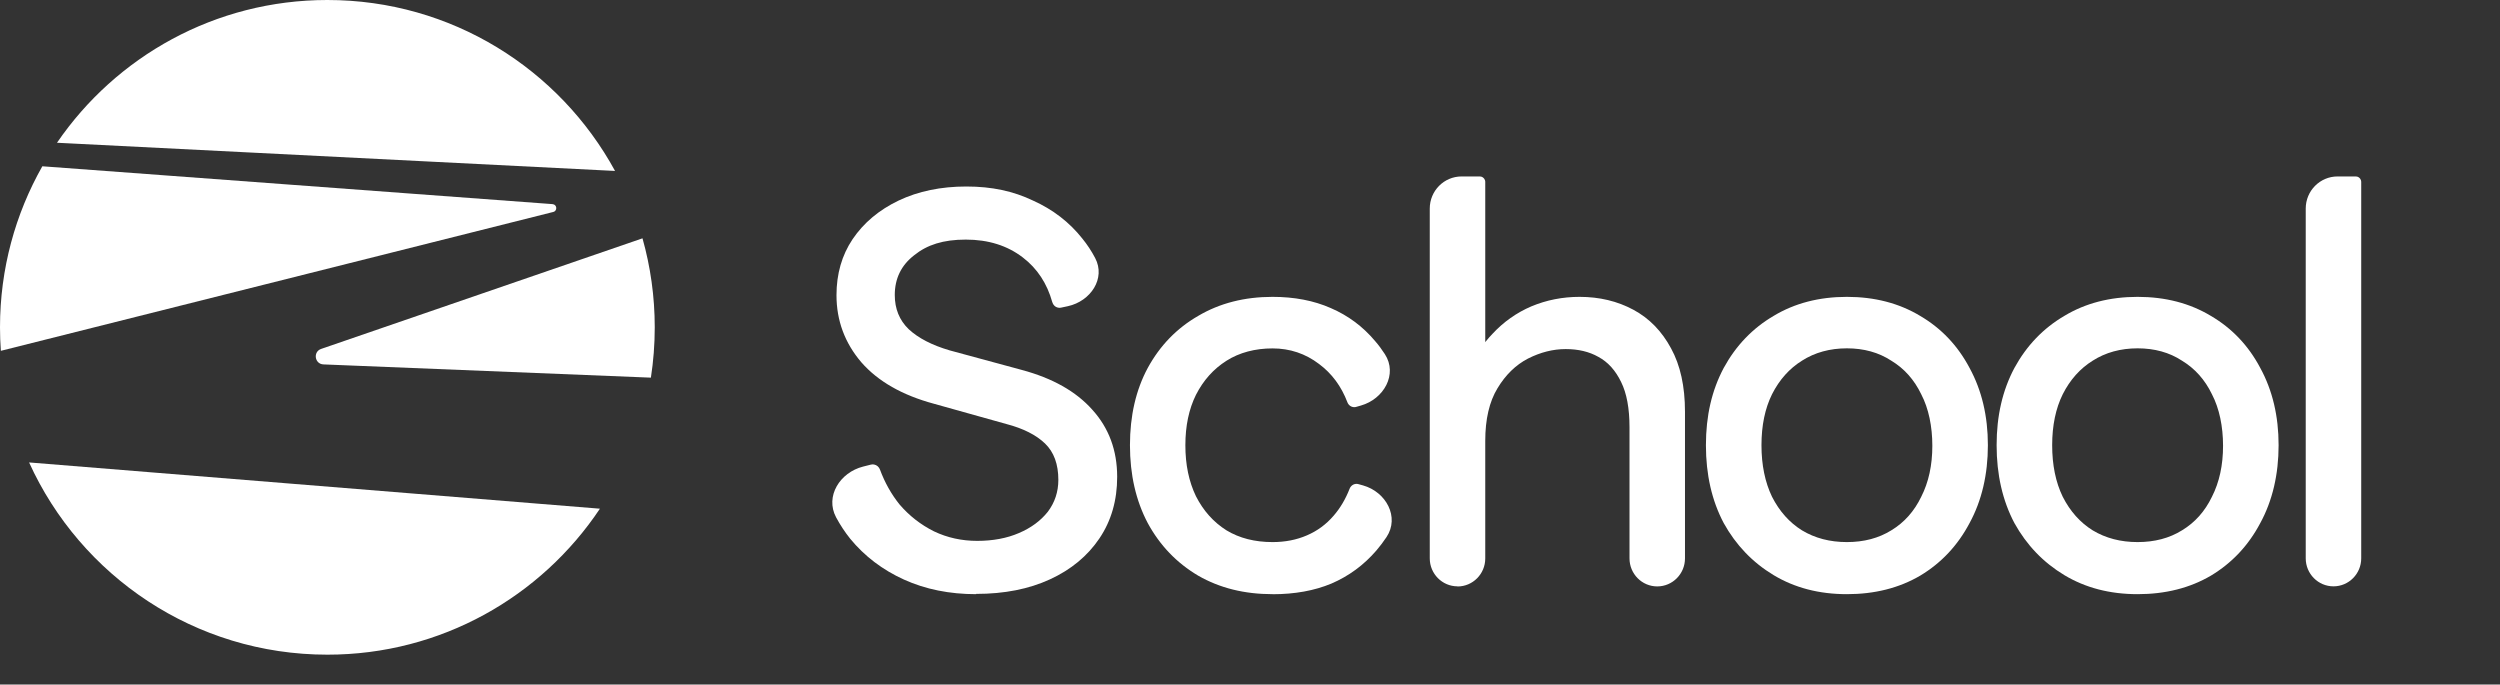 <svg width="168" height="46" viewBox="0 0 168 46" fill="none" xmlns="http://www.w3.org/2000/svg">
<rect x="0" y="0" width="168" height="46" fill="#333333" stroke="none"/>
<g clip-path="url(#clip0_5051_2613)">
<path d="M37.133 13.717L2.845 11.174C1.034 14.37 0 18.062 0 21.997C0 22.528 0.02 23.054 0.058 23.575L37.179 14.244C37.474 14.171 37.436 13.74 37.134 13.719L37.133 13.717Z" fill="white"/>
<path d="M43.176 16.015L21.581 23.447C21.022 23.64 21.143 24.463 21.734 24.488L43.74 25.378C43.91 24.276 43.999 23.146 43.999 21.996C43.999 19.922 43.711 17.916 43.175 16.014L43.176 16.015Z" fill="white"/>
<path d="M1.955 31.076C5.412 38.696 13.088 43.994 22 43.994C29.642 43.994 36.373 40.097 40.315 34.184L1.955 31.076Z" fill="white"/>
<path d="M22 0C14.452 0 7.793 3.802 3.83 9.593L41.331 11.487C37.601 4.644 30.343 0 22 0Z" fill="white"/>
</g>
<g clip-path="url(#clip1_5051_2613)">
<path d="M65.596 39.928C63.808 39.928 62.191 39.602 60.749 38.949C59.307 38.296 58.103 37.38 57.133 36.202C56.773 35.753 56.459 35.272 56.185 34.765C55.43 33.346 56.45 31.75 57.995 31.356L58.516 31.224C58.588 31.206 58.66 31.201 58.736 31.215C58.92 31.247 59.073 31.383 59.136 31.56C59.455 32.421 59.891 33.205 60.452 33.903C61.099 34.656 61.867 35.259 62.766 35.708C63.66 36.134 64.63 36.347 65.672 36.347C66.714 36.347 67.671 36.17 68.471 35.821C69.293 35.472 69.935 34.991 70.412 34.393C70.883 33.767 71.121 33.051 71.121 32.249C71.121 31.197 70.825 30.381 70.227 29.805C69.63 29.23 68.763 28.79 67.617 28.491L62.77 27.135C60.632 26.559 59.006 25.63 57.887 24.352C56.769 23.046 56.212 21.541 56.212 19.836C56.212 18.408 56.571 17.153 57.294 16.074C58.04 14.972 59.073 14.106 60.389 13.476C61.706 12.851 63.224 12.533 64.94 12.533C66.656 12.533 68.098 12.846 69.414 13.476C70.757 14.079 71.862 14.931 72.734 16.033C73.062 16.436 73.349 16.872 73.592 17.334C74.324 18.717 73.282 20.244 71.764 20.575L71.296 20.675C71.234 20.689 71.171 20.689 71.108 20.675C70.915 20.639 70.766 20.494 70.713 20.303C70.362 19.048 69.706 18.046 68.74 17.307C67.698 16.504 66.418 16.101 64.9 16.101C63.381 16.101 62.303 16.45 61.432 17.153C60.56 17.828 60.129 18.721 60.129 19.823C60.129 20.752 60.439 21.514 61.059 22.117C61.706 22.72 62.627 23.196 63.817 23.545L68.664 24.859C70.726 25.412 72.307 26.301 73.399 27.529C74.517 28.758 75.074 30.263 75.074 32.045C75.074 33.627 74.675 35.005 73.879 36.184C73.084 37.362 71.979 38.278 70.56 38.931C69.145 39.584 67.492 39.91 65.6 39.91L65.596 39.928Z" fill="white"/>
<path d="M85.515 39.928C83.624 39.928 81.962 39.515 80.519 38.685C79.078 37.833 77.945 36.655 77.128 35.15C76.333 33.644 75.933 31.899 75.933 29.918C75.933 27.937 76.333 26.205 77.128 24.727C77.95 23.222 79.078 22.057 80.519 21.228C81.962 20.375 83.628 19.949 85.515 19.949C86.979 19.949 88.287 20.199 89.427 20.702C90.596 21.205 91.588 21.944 92.41 22.923C92.648 23.195 92.864 23.49 93.066 23.803C93.938 25.154 92.99 26.817 91.454 27.252L91.135 27.343C91.094 27.357 91.049 27.361 91.004 27.361C90.798 27.361 90.618 27.225 90.546 27.035C90.137 25.96 89.504 25.104 88.646 24.464C87.725 23.762 86.683 23.413 85.515 23.413C84.347 23.413 83.291 23.689 82.42 24.242C81.548 24.795 80.865 25.557 80.367 26.536C79.895 27.488 79.657 28.617 79.657 29.923C79.657 31.228 79.895 32.366 80.367 33.345C80.865 34.324 81.548 35.09 82.42 35.639C83.291 36.165 84.32 36.428 85.515 36.428C86.359 36.428 87.132 36.278 87.828 35.975C88.525 35.675 89.122 35.236 89.616 34.66C90.07 34.139 90.425 33.531 90.694 32.842C90.771 32.647 90.95 32.516 91.157 32.516C91.202 32.516 91.242 32.52 91.287 32.534L91.597 32.62C93.142 33.055 94.068 34.746 93.174 36.092C92.963 36.41 92.734 36.709 92.491 36.995C91.647 37.974 90.64 38.713 89.472 39.216C88.331 39.692 87.011 39.932 85.519 39.932L85.515 39.928Z" fill="white"/>
<path d="M97.945 39.402C96.916 39.402 96.08 38.559 96.08 37.521V14.015C96.08 12.823 97.037 11.857 98.219 11.857H99.445C99.598 11.857 99.732 11.953 99.786 12.098C99.804 12.139 99.809 12.184 99.809 12.229V24.864C99.809 25.213 99.481 25.462 99.148 25.367C98.861 25.285 98.699 24.972 98.816 24.696C99.18 23.834 99.669 23.082 100.294 22.434C101.04 21.631 101.911 21.015 102.904 20.589C103.924 20.163 105.006 19.949 106.147 19.949C107.49 19.949 108.694 20.24 109.763 20.815C110.833 21.391 111.677 22.257 112.297 23.413C112.917 24.542 113.231 25.961 113.231 27.665V37.525C113.231 38.563 112.396 39.407 111.367 39.407C110.338 39.407 109.503 38.563 109.503 37.525V28.721C109.503 27.443 109.314 26.428 108.941 25.675C108.568 24.9 108.061 24.333 107.414 23.984C106.794 23.631 106.057 23.458 105.213 23.458C104.368 23.458 103.524 23.671 102.679 24.097C101.857 24.524 101.174 25.19 100.631 26.092C100.083 26.994 99.809 28.173 99.809 29.628V37.53C99.809 38.568 98.973 39.411 97.945 39.411V39.402Z" fill="white"/>
<path d="M124.112 39.928C122.247 39.928 120.608 39.502 119.188 38.649C117.773 37.797 116.655 36.632 115.833 35.15C115.037 33.644 114.638 31.899 114.638 29.918C114.638 27.937 115.033 26.232 115.833 24.727C116.655 23.222 117.773 22.057 119.188 21.228C120.603 20.375 122.247 19.949 124.112 19.949C125.976 19.949 127.616 20.375 129.035 21.228C130.45 22.057 131.56 23.222 132.355 24.727C133.177 26.232 133.586 27.964 133.586 29.918C133.586 31.872 133.177 33.644 132.355 35.15C131.56 36.655 130.455 37.833 129.035 38.685C127.62 39.515 125.976 39.928 124.112 39.928ZM124.112 36.428C125.253 36.428 126.25 36.165 127.095 35.639C127.966 35.113 128.635 34.361 129.107 33.382C129.606 32.402 129.853 31.26 129.853 29.959C129.853 28.658 129.606 27.452 129.107 26.495C128.635 25.516 127.966 24.764 127.095 24.238C126.25 23.685 125.253 23.408 124.112 23.408C122.971 23.408 121.96 23.685 121.093 24.238C120.248 24.764 119.575 25.516 119.08 26.495C118.609 27.447 118.371 28.59 118.371 29.918C118.371 31.246 118.609 32.402 119.08 33.382C119.579 34.361 120.248 35.113 121.093 35.639C121.964 36.165 122.971 36.428 124.112 36.428Z" fill="white"/>
<path d="M143.647 39.928C141.783 39.928 140.144 39.502 138.724 38.649C137.309 37.797 136.19 36.632 135.368 35.15C134.573 33.644 134.173 31.899 134.173 29.918C134.173 27.937 134.569 26.232 135.368 24.727C136.19 23.222 137.309 22.057 138.724 21.228C140.139 20.375 141.783 19.949 143.647 19.949C145.512 19.949 147.151 20.375 148.571 21.228C149.986 22.057 151.096 23.222 151.891 24.727C152.713 26.232 153.122 27.964 153.122 29.918C153.122 31.872 152.713 33.644 151.891 35.15C151.096 36.655 149.99 37.833 148.571 38.685C147.156 39.515 145.512 39.928 143.647 39.928ZM143.647 36.428C144.789 36.428 145.786 36.165 146.63 35.639C147.502 35.113 148.171 34.361 148.643 33.382C149.141 32.402 149.389 31.26 149.389 29.959C149.389 28.658 149.141 27.452 148.643 26.495C148.171 25.516 147.497 24.764 146.63 24.238C145.786 23.685 144.789 23.408 143.647 23.408C142.506 23.408 141.496 23.685 140.629 24.238C139.784 24.764 139.11 25.516 138.616 26.495C138.145 27.447 137.906 28.59 137.906 29.918C137.906 31.246 138.14 32.402 138.616 33.382C139.115 34.361 139.784 35.113 140.629 35.639C141.5 36.165 142.506 36.428 143.647 36.428Z" fill="white"/>
<path d="M156.81 39.402C155.781 39.402 154.945 38.559 154.945 37.521V14.015C154.945 12.823 155.902 11.857 157.084 11.857H158.31C158.463 11.857 158.598 11.953 158.651 12.098C158.665 12.139 158.674 12.184 158.674 12.229V37.521C158.674 38.559 157.838 39.402 156.81 39.402Z" fill="white"/>
</g>
<defs>
<clipPath id="clip0_5051_2613">
<rect width="44" height="46" fill="white"/>
</clipPath>
<clipPath id="clip1_5051_2613">
<rect width="115" height="34" fill="white" transform="translate(53 6)"/>
</clipPath>
</defs>
</svg>
